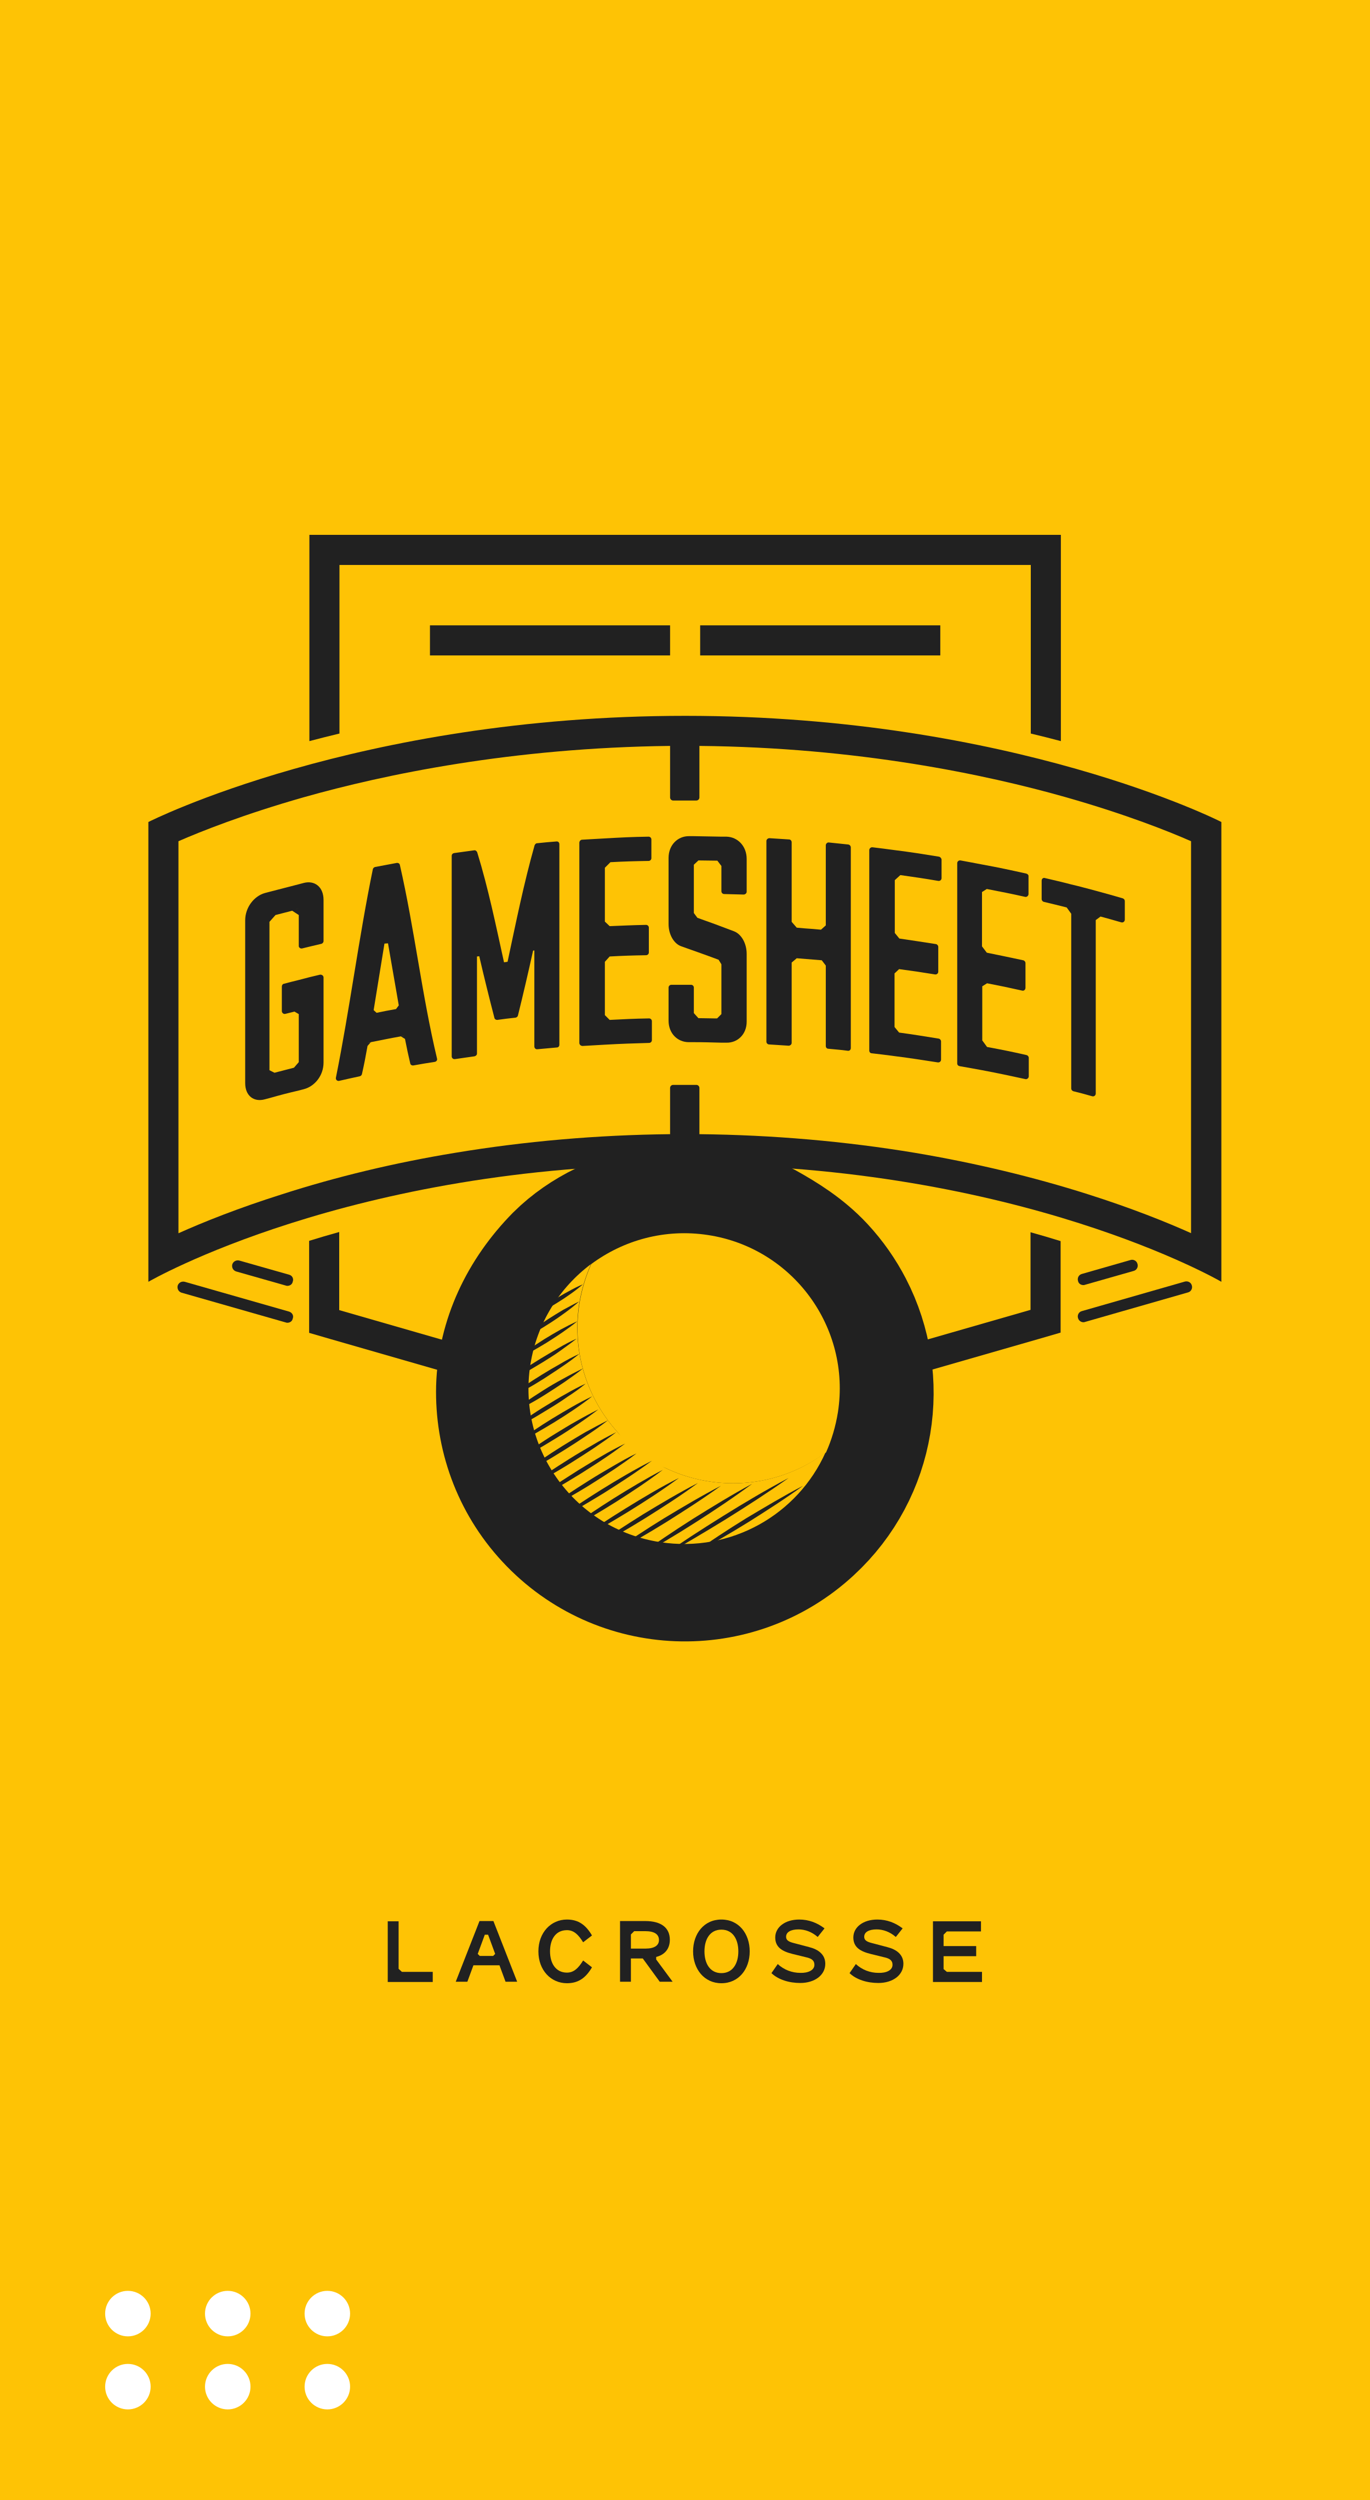 <svg width="160" height="292" viewBox="0 0 160 292" fill="none" xmlns="http://www.w3.org/2000/svg">
<path d="M160 0H0V292H160V0Z" fill="#FEC305"/>
<path d="M46.937 230.288H50.539V231.469H45.284V224.384H46.553V229.934L46.937 230.288Z" fill="#212121"/>
<path d="M58.332 229.521H55.291L54.583 231.439H53.225L56 224.354H57.624L60.398 231.439H59.041L58.332 229.521ZM57.594 228.428L57.83 228.192L57.004 225.949H56.62L55.793 228.192L56.029 228.428H57.594Z" fill="#212121"/>
<path d="M66.214 230.377C67.041 230.377 67.572 229.816 68.103 228.96L69.136 229.757C68.428 230.967 67.572 231.616 66.214 231.616C64.354 231.616 62.878 230.111 62.878 227.897C62.878 225.683 64.354 224.177 66.214 224.177C67.572 224.177 68.428 224.827 69.136 226.037L68.103 226.834C67.572 225.978 67.041 225.417 66.214 225.417C64.856 225.417 64.236 226.539 64.236 227.897C64.236 229.255 64.886 230.377 66.214 230.377Z" fill="#212121"/>
<path d="M73.683 231.439H72.413V224.354H75.365C77.195 224.354 78.229 225.122 78.229 226.539C78.229 227.572 77.668 228.281 76.635 228.546V228.842L78.553 231.439H77.048L75.07 228.724H73.683V231.439ZM74.066 225.535L73.683 225.919V227.572H75.365C76.457 227.572 76.959 227.188 76.959 226.569C76.959 225.919 76.457 225.535 75.365 225.535H74.066Z" fill="#212121"/>
<path d="M84.251 231.616C82.243 231.616 80.945 229.963 80.945 227.897C80.945 225.83 82.214 224.177 84.251 224.177C86.288 224.177 87.557 225.83 87.557 227.897C87.557 229.993 86.258 231.616 84.251 231.616ZM84.251 225.358C82.922 225.358 82.273 226.48 82.273 227.897C82.273 229.314 82.922 230.436 84.251 230.436C85.579 230.436 86.229 229.314 86.229 227.897C86.229 226.48 85.579 225.358 84.251 225.358Z" fill="#212121"/>
<path d="M95.114 229.461C95.114 228.93 94.731 228.723 94.229 228.605L92.546 228.192C91.365 227.897 90.539 227.424 90.539 226.273C90.539 225.063 91.69 224.177 93.343 224.177C94.465 224.177 95.439 224.561 96.295 225.21L95.498 226.214C94.79 225.594 93.993 225.329 93.255 225.329C92.339 225.329 91.808 225.653 91.808 226.185C91.808 226.657 92.221 226.805 92.812 226.952L94.494 227.395C95.557 227.661 96.384 228.251 96.384 229.343C96.384 230.672 95.144 231.587 93.461 231.587C92.162 231.587 90.893 231.203 90.096 230.436L90.834 229.373C91.542 230.052 92.517 230.406 93.461 230.406C94.347 230.436 95.114 230.111 95.114 229.461Z" fill="#212121"/>
<path d="M104.236 229.461C104.236 228.93 103.852 228.723 103.351 228.605L101.668 228.192C100.487 227.897 99.66 227.424 99.66 226.273C99.66 225.063 100.812 224.177 102.465 224.177C103.587 224.177 104.561 224.561 105.417 225.21L104.62 226.214C103.911 225.594 103.114 225.329 102.376 225.329C101.461 225.329 100.93 225.653 100.93 226.185C100.93 226.657 101.343 226.805 101.934 226.952L103.616 227.395C104.679 227.661 105.506 228.251 105.506 229.343C105.506 230.672 104.266 231.587 102.583 231.587C101.284 231.587 100.015 231.203 99.218 230.436L99.956 229.373C100.664 230.052 101.638 230.406 102.583 230.406C103.498 230.436 104.236 230.111 104.236 229.461Z" fill="#212121"/>
<path d="M110.583 230.288H114.686V231.469H108.959V224.384H114.568V225.565H110.583L110.199 225.949V227.277H114.007V228.458H110.199V229.964L110.583 230.288Z" fill="#212121"/>
<path d="M35.306 110.76C36.133 110.553 36.664 110.435 37.52 110.229C37.668 110.199 37.786 110.052 37.786 109.904C37.786 107.926 37.786 106.893 37.786 105.092C37.786 103.587 36.753 102.79 35.483 103.114C35.247 103.173 35.129 103.203 34.922 103.262C33.565 103.616 32.856 103.793 31.498 104.147C31.262 104.207 31.174 104.236 30.937 104.295C29.668 104.649 28.635 105.978 28.635 107.483C28.635 108.369 28.635 108.812 28.635 109.756C28.635 112 28.635 114.214 28.635 116.457C28.635 119.793 28.635 123.159 28.635 126.494C28.635 128 29.668 128.738 30.937 128.384C31.174 128.325 31.262 128.295 31.498 128.236C32.856 127.852 33.535 127.675 34.922 127.35C35.159 127.291 35.277 127.262 35.483 127.203C36.753 126.878 37.786 125.609 37.786 124.103C37.786 120.797 37.786 117.461 37.786 114.155C37.786 113.948 37.579 113.801 37.373 113.83C36.458 114.037 35.897 114.184 34.893 114.45C34.184 114.627 33.801 114.716 33.151 114.893C33.004 114.922 32.915 115.07 32.915 115.218V118.081C32.915 118.288 33.122 118.465 33.328 118.406C33.712 118.317 34.007 118.229 34.391 118.14L34.893 118.435V118.022L34.391 118.14C34.539 118.111 34.716 118.052 34.893 118.022C34.893 120.207 34.893 122.361 34.893 124.546V124.044L34.332 124.694C33.506 124.9 32.886 125.077 32.059 125.284L31.469 124.989C31.469 121.889 31.469 118.79 31.469 115.719C31.469 113.476 31.469 111.262 31.469 109.018C31.469 108.457 31.469 108.074 31.469 107.66L32.177 106.863C32.886 106.686 33.447 106.539 34.126 106.362L34.893 106.863C34.893 108.103 34.893 109.048 34.893 110.524C34.922 110.671 35.1 110.819 35.306 110.76ZM31.498 106.981V107.277C31.498 107.188 31.498 107.1 31.498 106.981C31.764 106.922 32 106.834 32.207 106.775L31.498 106.981ZM34.362 106.243C34.539 106.184 34.716 106.155 34.922 106.096C34.922 106.273 34.922 106.45 34.922 106.598V106.096L34.362 106.243Z" fill="#212121"/>
<path d="M99.07 98.627C98.214 98.539 97.653 98.48 96.797 98.391C96.62 98.362 96.443 98.539 96.443 98.716C96.443 101.845 96.443 104.945 96.443 108.074L95.882 108.576C95.203 108.516 94.642 108.457 94.052 108.428L93.048 108.339L92.458 107.66C92.458 104.561 92.458 101.461 92.458 98.362C92.458 98.184 92.31 98.037 92.162 98.037C91.306 97.978 90.745 97.948 89.86 97.889C89.683 97.889 89.506 98.037 89.506 98.214C89.506 106.037 89.506 113.83 89.506 121.653C89.506 121.83 89.653 121.978 89.83 121.978C90.686 122.037 91.247 122.066 92.103 122.125C92.281 122.125 92.458 121.978 92.458 121.801C92.458 118.671 92.458 115.542 92.458 112.413L93.048 111.911C94.111 112 94.849 112.059 95.971 112.147L96.443 112.767C96.443 115.897 96.443 119.026 96.443 122.155C96.443 122.332 96.561 122.48 96.738 122.48C97.594 122.568 98.155 122.598 99.011 122.716C99.218 122.745 99.365 122.598 99.365 122.391C99.365 114.598 99.365 106.775 99.365 98.981C99.365 98.804 99.247 98.657 99.07 98.627Z" fill="#212121"/>
<path d="M109.638 100.044C107.631 99.719 106.539 99.542 104.443 99.277C103.41 99.129 102.819 99.07 101.904 98.952C101.697 98.922 101.52 99.1 101.52 99.277C101.52 107.07 101.52 114.863 101.52 122.686C101.52 122.863 101.638 123.011 101.816 123.011C102.79 123.129 103.38 123.188 104.443 123.336C106.509 123.601 107.602 123.779 109.52 124.074C109.727 124.103 109.904 123.956 109.904 123.749V121.624C109.904 121.476 109.786 121.328 109.638 121.299C107.808 121.004 106.745 120.826 105.004 120.59L104.472 119.941V113.683L105.004 113.181C106.568 113.387 107.572 113.535 109.196 113.801C109.402 113.83 109.579 113.683 109.579 113.476V110.583C109.579 110.435 109.461 110.288 109.314 110.258C107.631 109.993 106.627 109.845 105.033 109.609L104.502 108.959V102.79L105.151 102.199C106.804 102.435 107.867 102.583 109.579 102.878C109.786 102.908 109.963 102.76 109.963 102.553V100.369C109.934 100.221 109.816 100.074 109.638 100.044Z" fill="#212121"/>
<path d="M119.852 102.022C117.845 101.579 116.782 101.343 114.686 100.959C113.653 100.753 113.092 100.664 112.177 100.487C111.97 100.458 111.793 100.605 111.793 100.812C111.793 108.605 111.793 116.399 111.793 124.192C111.793 124.369 111.911 124.487 112.089 124.517C113.063 124.694 113.653 124.782 114.716 124.989C116.753 125.373 117.815 125.609 119.734 126.022C119.941 126.081 120.148 125.904 120.148 125.697C120.148 124.959 120.148 124.428 120.148 123.543C120.148 123.395 120.029 123.247 119.882 123.218C118.081 122.805 117.018 122.598 115.277 122.273L114.716 121.506C114.716 119.41 114.716 117.284 114.716 115.188L115.277 114.834C116.812 115.129 117.786 115.336 119.38 115.69C119.587 115.749 119.764 115.572 119.764 115.365V112.472C119.764 112.325 119.646 112.177 119.498 112.148C117.845 111.793 116.841 111.587 115.247 111.262L114.686 110.524C114.686 108.399 114.686 106.303 114.686 104.177L115.247 103.823C116.93 104.148 117.993 104.354 119.705 104.738C119.911 104.797 120.118 104.62 120.118 104.413C120.118 103.557 120.118 103.026 120.118 102.258C120.089 102.17 120 102.052 119.852 102.022Z" fill="#212121"/>
<path d="M85.697 108.752C83.985 108.103 83.041 107.749 81.447 107.188L81.033 106.627V100.989L81.565 100.487L83.779 100.516L84.251 101.136V104.088C84.251 104.265 84.398 104.413 84.576 104.413C85.432 104.443 85.993 104.443 86.849 104.472C87.026 104.472 87.203 104.324 87.203 104.147V100.31C87.203 98.804 86.14 97.741 84.841 97.712C84.605 97.712 84.487 97.712 84.251 97.712C82.952 97.682 82.332 97.682 81.033 97.653C80.915 97.653 80.856 97.653 80.738 97.653C80.62 97.653 80.561 97.653 80.443 97.653C79.144 97.653 78.081 98.686 78.081 100.192C78.081 102.583 78.081 104.974 78.081 107.365C78.081 107.424 78.081 107.454 78.081 107.483C78.081 107.66 78.081 107.749 78.081 107.926C78.081 109.136 78.701 110.228 79.587 110.524C81.328 111.144 82.273 111.468 83.926 112.088L84.251 112.62V118.435L83.749 118.937H83.424C82.775 118.937 82.243 118.907 81.565 118.907L81.033 118.317V115.336C81.033 115.158 80.886 115.011 80.709 115.011C79.852 115.011 79.291 115.011 78.406 115.011C78.229 115.011 78.081 115.158 78.081 115.336V119.203C78.081 120.708 79.144 121.712 80.443 121.712C80.679 121.712 80.797 121.712 81.033 121.712C82.332 121.712 82.952 121.741 84.251 121.771C84.369 121.771 84.428 121.771 84.546 121.771C84.664 121.771 84.723 121.771 84.841 121.771C86.14 121.8 87.203 120.797 87.203 119.321C87.203 116.93 87.203 114.538 87.203 112.147C87.203 111.941 87.203 111.852 87.203 111.675C87.203 111.557 87.203 111.527 87.203 111.409C87.203 110.169 86.583 109.077 85.697 108.752Z" fill="#212121"/>
<path d="M121.653 102.849C121.653 103.587 121.653 104.118 121.653 105.004C121.653 105.151 121.771 105.299 121.919 105.328C122.952 105.564 123.602 105.742 124.576 105.978L125.107 106.716C125.107 113.505 125.107 120.325 125.107 127.114C125.107 127.262 125.196 127.38 125.343 127.439C126.199 127.646 126.731 127.793 127.557 128.029C127.764 128.088 127.971 127.941 127.971 127.705C127.971 120.944 127.971 114.214 127.971 107.454L128.531 107.04C129.417 107.277 130.037 107.454 130.952 107.719C131.159 107.778 131.365 107.631 131.365 107.395C131.365 106.539 131.365 106.007 131.365 105.24C131.365 105.092 131.277 104.974 131.129 104.915C129.919 104.561 129.269 104.384 127.971 104.029C126.819 103.734 126.258 103.557 125.107 103.291C123.867 102.967 123.188 102.819 122.066 102.553C121.86 102.465 121.653 102.612 121.653 102.849Z" fill="#212121"/>
<path d="M46.701 101.018C46.672 100.841 46.495 100.752 46.317 100.782C45.373 100.959 44.782 101.077 43.808 101.254C43.69 101.284 43.572 101.372 43.542 101.52C41.889 109.579 40.856 117.786 39.233 125.845C39.173 126.081 39.38 126.287 39.616 126.228C40.502 126.022 41.063 125.904 42.007 125.697C42.126 125.668 42.244 125.579 42.273 125.431C42.539 124.251 42.686 123.483 42.922 122.155L43.306 121.712C44.664 121.446 45.491 121.269 46.819 121.033L47.291 121.328V121.299C47.528 122.509 47.675 123.188 47.911 124.192C47.941 124.369 48.118 124.457 48.295 124.428C49.24 124.251 49.83 124.162 50.775 124.014C50.952 123.985 51.1 123.808 51.041 123.631C49.269 116.192 48.413 108.516 46.701 101.018ZM42.982 121.8C43.1 121.771 43.188 121.741 43.306 121.741L42.982 121.8ZM46.583 117.402C46.583 117.402 46.229 117.874 46.258 117.845C45.402 117.992 44.812 118.11 43.956 118.288H43.985L43.631 117.963L43.572 118.376C44.015 115.66 44.458 112.915 44.9 110.199L45.314 110.169C45.757 112.708 46.199 115.276 46.642 117.815C46.642 117.815 46.642 117.815 46.613 117.815H46.642L46.583 117.402ZM46.849 121.033C46.967 121.003 47.114 120.974 47.233 120.974L46.849 121.033Z" fill="#212121"/>
<path d="M64.974 98.273C64.148 98.332 63.587 98.391 62.731 98.479C62.583 98.479 62.494 98.597 62.435 98.716C61.166 103.203 60.251 107.778 59.277 112.324L58.863 112.384C57.919 108.103 57.033 103.764 55.734 99.542C55.675 99.395 55.528 99.276 55.38 99.306C54.465 99.424 53.904 99.513 53.018 99.631C52.871 99.66 52.753 99.778 52.753 99.956C52.753 107.749 52.753 115.572 52.753 123.365C52.753 123.572 52.93 123.719 53.136 123.69C53.993 123.572 54.524 123.483 55.41 123.365C55.557 123.336 55.705 123.217 55.705 123.04C55.705 119.262 55.705 115.483 55.705 111.705L55.971 111.675C56.531 114.096 57.122 116.487 57.742 118.878C57.771 119.026 57.919 119.114 58.066 119.114C58.893 118.996 59.395 118.937 60.221 118.848C60.34 118.819 60.458 118.73 60.487 118.612C61.107 116.103 61.697 113.564 62.258 111.026L62.406 110.996V122.214C62.406 122.42 62.583 122.568 62.76 122.538C63.616 122.45 64.177 122.42 65.033 122.332C65.21 122.332 65.328 122.184 65.328 122.007V98.597C65.328 98.391 65.181 98.243 64.974 98.273Z" fill="#212121"/>
<path d="M71.291 100.693C72.945 100.605 73.978 100.575 75.749 100.546C75.926 100.546 76.074 100.398 76.074 100.221V98.037C76.074 97.859 75.926 97.712 75.749 97.712C73.771 97.741 72.679 97.8 70.583 97.919C69.52 97.978 68.93 98.007 67.985 98.066C67.808 98.066 67.66 98.243 67.66 98.42V121.8C67.66 122.007 67.838 122.155 68.044 122.155C68.989 122.096 69.579 122.066 70.612 122.007C72.709 121.889 73.801 121.86 75.808 121.8C75.985 121.8 76.133 121.653 76.133 121.476V119.262C76.133 119.085 75.985 118.937 75.808 118.937C74.007 118.967 72.915 119.026 71.173 119.114H71.203L70.642 118.553V112.324L71.203 111.705C72.797 111.616 73.801 111.586 75.454 111.557C75.631 111.557 75.779 111.409 75.779 111.232V108.339C75.779 108.162 75.631 108.014 75.454 108.014C73.801 108.044 72.797 108.103 71.203 108.162L70.642 107.631V101.343L71.291 100.693ZM70.553 111.705C70.731 111.705 70.908 111.675 71.085 111.675L70.553 111.705Z" fill="#212121"/>
<path d="M138.391 149.668L126.347 153.121C125.993 153.21 125.786 153.594 125.904 153.948C125.993 154.243 126.258 154.42 126.524 154.42C126.583 154.42 126.642 154.42 126.701 154.391L138.745 150.937C139.1 150.848 139.306 150.465 139.188 150.11C139.1 149.786 138.745 149.579 138.391 149.668Z" fill="#212121"/>
<path d="M126.524 150.081C126.583 150.081 126.642 150.081 126.701 150.051L132.399 148.428C132.753 148.339 132.959 147.955 132.841 147.601C132.753 147.247 132.369 147.04 132.015 147.158L126.347 148.782C125.993 148.871 125.786 149.254 125.904 149.609C125.963 149.904 126.229 150.081 126.524 150.081Z" fill="#212121"/>
<path d="M33.771 153.181L21.579 149.697C21.225 149.609 20.871 149.786 20.753 150.14C20.664 150.494 20.841 150.849 21.196 150.967L33.388 154.45C33.447 154.48 33.506 154.48 33.565 154.48C33.86 154.48 34.126 154.303 34.184 154.007C34.332 153.653 34.126 153.299 33.771 153.181Z" fill="#212121"/>
<path d="M33.771 148.871L27.956 147.218C27.602 147.129 27.247 147.306 27.129 147.661C27.041 148.015 27.218 148.369 27.572 148.487L33.388 150.14C33.447 150.17 33.506 150.17 33.565 150.17C33.86 150.17 34.126 149.993 34.184 149.698C34.332 149.343 34.126 148.96 33.771 148.871Z" fill="#212121"/>
<path d="M78.258 73.033H50.214V76.546H78.258V73.033Z" fill="#212121"/>
<path d="M109.816 73.033H81.771V76.546H109.816V73.033Z" fill="#212121"/>
<path d="M39.646 65.978H120.384V85.668C121.624 85.963 122.804 86.258 123.897 86.553V65.978V62.465H120.384H39.646H36.133V65.978V86.553C37.255 86.258 38.406 85.963 39.646 85.668V65.978Z" fill="#212121"/>
<path d="M120.354 152.974L79.912 164.605L39.616 153.004V143.882C38.435 144.207 37.255 144.561 36.103 144.915V153.004V155.66L38.642 156.398L78.937 168L79.912 168.266L80.886 168L121.328 156.369L123.867 155.631V152.974V144.945C122.716 144.59 121.535 144.236 120.354 143.911V152.974Z" fill="#212121"/>
<path d="M80.029 83.601C41.742 83.601 17.328 96 17.328 96V149.697C17.328 149.697 40.886 136 80.029 136C119.173 136 142.642 149.697 142.642 149.697V96C142.672 96 118.317 83.601 80.029 83.601ZM139.129 144.029C136.236 142.73 132.192 141.107 127.085 139.483C120.679 137.446 113.889 135.822 106.893 134.642C98.716 133.284 90.244 132.546 81.683 132.457V127.055C81.683 126.878 81.535 126.701 81.328 126.701H78.613C78.435 126.701 78.258 126.848 78.258 127.055V132.457C69.727 132.546 61.284 133.284 53.107 134.642C46.111 135.793 39.321 137.417 32.915 139.483C27.779 141.107 23.734 142.73 20.841 144.029V98.243C23.41 97.121 28.428 95.114 35.483 93.107C44.871 90.45 59.808 87.321 78.258 87.114V93.136C78.258 93.313 78.406 93.49 78.613 93.49H81.328C81.506 93.49 81.683 93.343 81.683 93.136V87.114C100.162 87.291 115.129 90.45 124.487 93.107C131.542 95.114 136.561 97.121 139.1 98.243V144.029H139.129Z" fill="#212121"/>
<path d="M88.118 145.447C90.184 146.598 92.251 147.897 93.963 149.727C95.173 151.026 96.148 152.443 96.915 153.919C100.753 161.329 99.365 170.686 92.93 176.62C85.225 183.764 73.181 183.321 66.007 175.587C62.465 171.779 60.812 166.908 60.93 162.096C61.078 157.166 63.262 152.472 67.011 148.664C72.266 143.469 81.594 141.786 88.118 145.447Z" stroke="#212121" stroke-width="20" stroke-miterlimit="10"/>
<path d="M82.834 173.018C72.915 171.513 66.125 162.214 67.631 152.325C67.897 150.671 68.369 149.107 69.018 147.631C65.358 150.376 62.701 154.509 61.934 159.409C60.398 169.328 67.218 178.598 77.107 180.103C85.373 181.373 93.166 176.885 96.413 169.623C92.694 172.428 87.852 173.786 82.834 173.018Z" fill="#FEC305"/>
<path d="M68.074 149.993C67.602 150.406 67.1 150.79 66.598 151.144C66.096 151.498 65.565 151.852 65.033 152.177C64.502 152.502 63.971 152.827 63.41 153.122C62.849 153.417 62.317 153.712 61.727 153.948C62.199 153.535 62.701 153.151 63.203 152.797C63.705 152.443 64.236 152.089 64.767 151.764C65.299 151.439 65.83 151.114 66.391 150.819C66.922 150.524 67.483 150.229 68.074 149.993Z" fill="#212121"/>
<path d="M67.631 152C67.1 152.472 66.568 152.886 66.007 153.299C65.447 153.712 64.886 154.096 64.295 154.48C63.705 154.863 63.114 155.218 62.524 155.572C61.934 155.926 61.314 156.251 60.664 156.546C61.196 156.074 61.727 155.661 62.288 155.247C62.849 154.834 63.41 154.45 64 154.066C64.59 153.683 65.181 153.328 65.771 152.974C66.391 152.649 67.011 152.295 67.631 152Z" fill="#212121"/>
<path d="M67.424 154.303C66.864 154.775 66.273 155.188 65.683 155.602C65.092 156.015 64.472 156.399 63.882 156.782C63.262 157.166 62.642 157.52 62.022 157.875C61.402 158.229 60.753 158.554 60.074 158.849C60.635 158.377 61.225 157.963 61.816 157.55C62.406 157.137 63.026 156.753 63.616 156.369C64.236 155.985 64.856 155.631 65.476 155.277C66.126 154.923 66.775 154.598 67.424 154.303Z" fill="#212121"/>
<path d="M67.336 156.339C66.716 156.841 66.037 157.314 65.387 157.786C64.738 158.258 64.059 158.671 63.35 159.114C62.672 159.528 61.963 159.941 61.255 160.354C60.546 160.738 59.838 161.122 59.1 161.476C59.719 160.974 60.398 160.502 61.048 160.029C61.697 159.557 62.376 159.144 63.085 158.701C63.764 158.288 64.472 157.874 65.181 157.461C65.889 157.048 66.598 156.664 67.336 156.339Z" fill="#212121"/>
<path d="M67.66 158.111C67.011 158.642 66.332 159.144 65.624 159.616C64.945 160.089 64.236 160.532 63.528 161.004C62.819 161.447 62.111 161.889 61.373 162.273C60.635 162.687 59.897 163.07 59.129 163.424C59.779 162.893 60.458 162.391 61.166 161.919C61.845 161.447 62.553 161.004 63.262 160.561C63.971 160.118 64.679 159.705 65.417 159.292C66.155 158.849 66.893 158.465 67.66 158.111Z" fill="#212121"/>
<path d="M68.074 159.823C67.395 160.384 66.657 160.886 65.948 161.388C65.21 161.89 64.472 162.362 63.734 162.834C62.996 163.307 62.229 163.749 61.461 164.163C60.694 164.606 59.926 165.019 59.129 165.373C59.808 164.812 60.546 164.31 61.255 163.808C61.993 163.307 62.731 162.834 63.469 162.362C64.207 161.89 64.974 161.447 65.742 161.034C66.48 160.62 67.277 160.207 68.074 159.823Z" fill="#212121"/>
<path d="M68.398 161.594C67.719 162.155 67.011 162.657 66.273 163.129C65.564 163.631 64.826 164.103 64.088 164.546C63.35 164.989 62.612 165.461 61.845 165.875C61.078 166.317 60.31 166.731 59.513 167.085C60.192 166.524 60.9 166.022 61.638 165.55C62.347 165.048 63.085 164.576 63.823 164.133C64.561 163.69 65.299 163.218 66.066 162.805C66.834 162.362 67.601 161.948 68.398 161.594Z" fill="#212121"/>
<path d="M69.166 163.07C68.457 163.631 67.749 164.133 67.011 164.635C66.273 165.137 65.535 165.609 64.767 166.081C64 166.554 63.232 166.997 62.465 167.439C61.697 167.882 60.9 168.295 60.103 168.679C60.812 168.118 61.52 167.616 62.258 167.115C62.996 166.613 63.734 166.14 64.502 165.668C65.269 165.196 66.037 164.753 66.804 164.31C67.572 163.867 68.369 163.454 69.166 163.07Z" fill="#212121"/>
<path d="M69.874 164.605C69.107 165.195 68.339 165.756 67.542 166.288C66.745 166.819 65.948 167.35 65.122 167.852C64.295 168.354 63.498 168.856 62.642 169.328C61.815 169.801 60.959 170.273 60.103 170.686C60.871 170.096 61.638 169.535 62.435 169.004C63.232 168.472 64.029 167.941 64.856 167.439C65.683 166.937 66.48 166.435 67.336 165.963C68.162 165.491 68.989 165.048 69.874 164.605Z" fill="#212121"/>
<path d="M70.996 165.875C70.199 166.495 69.373 167.085 68.517 167.646C67.69 168.207 66.834 168.768 65.978 169.299C65.122 169.831 64.266 170.362 63.38 170.864C62.495 171.366 61.609 171.838 60.694 172.281C61.491 171.661 62.317 171.071 63.173 170.51C64 169.949 64.856 169.388 65.712 168.857C66.568 168.325 67.454 167.794 68.31 167.292C69.196 166.82 70.081 166.318 70.996 165.875Z" fill="#212121"/>
<path d="M71.97 167.262C71.144 167.912 70.258 168.502 69.402 169.092C68.517 169.683 67.631 170.244 66.745 170.805C65.86 171.366 64.945 171.897 64.029 172.428C63.114 172.96 62.199 173.461 61.255 173.934C62.081 173.284 62.967 172.694 63.823 172.104C64.709 171.513 65.594 170.952 66.48 170.391C67.365 169.83 68.28 169.299 69.195 168.768C70.081 168.236 71.026 167.735 71.97 167.262Z" fill="#212121"/>
<path d="M73.004 168.59C72.177 169.21 71.321 169.83 70.465 170.391C69.609 170.981 68.723 171.513 67.867 172.074C66.981 172.605 66.096 173.166 65.21 173.668C64.325 174.17 63.41 174.672 62.465 175.144C63.291 174.524 64.148 173.904 65.004 173.343C65.86 172.753 66.745 172.221 67.601 171.66C68.487 171.129 69.373 170.568 70.258 170.066C71.144 169.535 72.059 169.063 73.004 168.59Z" fill="#212121"/>
<path d="M74.332 169.742C73.505 170.391 72.62 170.982 71.764 171.572C70.878 172.162 69.993 172.723 69.107 173.284C68.221 173.845 67.306 174.376 66.391 174.908C65.476 175.439 64.561 175.941 63.616 176.413C64.443 175.764 65.328 175.173 66.184 174.583C67.07 173.993 67.956 173.432 68.841 172.871C69.727 172.31 70.642 171.779 71.557 171.247C72.472 170.716 73.387 170.185 74.332 169.742Z" fill="#212121"/>
<path d="M76.133 170.598C74.302 171.956 72.384 173.196 70.465 174.406C68.517 175.587 66.568 176.768 64.531 177.801C66.362 176.443 68.28 175.203 70.199 173.993C72.148 172.783 74.096 171.631 76.133 170.598Z" fill="#212121"/>
<path d="M77.402 171.661C75.631 173.019 73.742 174.258 71.882 175.439C69.993 176.62 68.074 177.771 66.096 178.805C67.867 177.447 69.756 176.207 71.616 175.026C73.505 173.845 75.424 172.694 77.402 171.661Z" fill="#212121"/>
<path d="M79.291 172.605C77.373 174.022 75.365 175.321 73.358 176.561C71.321 177.801 69.284 179.011 67.159 180.103C69.078 178.686 71.085 177.387 73.092 176.147C75.1 174.908 77.166 173.668 79.291 172.605Z" fill="#212121"/>
<path d="M81.505 173.195C79.528 174.671 77.432 176 75.365 177.299C73.269 178.598 71.144 179.837 68.959 180.959C70.937 179.483 73.033 178.155 75.1 176.856C77.195 175.586 79.321 174.317 81.505 173.195Z" fill="#212121"/>
<path d="M84.192 173.52C82.125 175.026 80 176.383 77.845 177.741C75.69 179.07 73.505 180.369 71.232 181.52C73.299 180.014 75.424 178.627 77.579 177.299C79.734 176 81.919 174.701 84.192 173.52Z" fill="#212121"/>
<path d="M87.852 173.284C85.697 174.878 83.454 176.384 81.181 177.83C78.908 179.277 76.605 180.664 74.243 181.934C76.398 180.34 78.642 178.834 80.915 177.388C83.188 175.971 85.491 174.554 87.852 173.284Z" fill="#212121"/>
<path d="M92.103 172.605C89.683 174.317 87.203 175.911 84.694 177.476C82.184 179.011 79.646 180.546 77.018 181.933C79.439 180.221 81.919 178.627 84.428 177.063C86.937 175.498 89.476 173.992 92.103 172.605Z" fill="#212121"/>
<path d="M93.786 173.52C91.719 175.026 89.594 176.383 87.439 177.741C85.284 179.07 83.1 180.369 80.826 181.52C82.893 180.014 85.018 178.627 87.173 177.299C89.358 176 91.513 174.701 93.786 173.52Z" fill="#212121"/>
<path d="M82.834 173.018C87.852 173.786 92.694 172.428 96.472 169.623C97.122 168.177 97.594 166.583 97.86 164.93C99.395 155.011 92.576 145.742 82.686 144.236C77.668 143.468 72.827 144.826 69.048 147.631C68.398 149.077 67.926 150.671 67.66 152.325C66.126 162.214 72.915 171.513 82.834 173.018Z" fill="#FEC305"/>
<path d="M14.937 272.856C16.405 272.856 17.594 271.667 17.594 270.199C17.594 268.732 16.405 267.542 14.937 267.542C13.47 267.542 12.28 268.732 12.28 270.199C12.28 271.667 13.47 272.856 14.937 272.856Z" fill="white"/>
<path d="M26.598 272.856C28.065 272.856 29.255 271.667 29.255 270.199C29.255 268.732 28.065 267.542 26.598 267.542C25.131 267.542 23.941 268.732 23.941 270.199C23.941 271.667 25.131 272.856 26.598 272.856Z" fill="white"/>
<path d="M38.229 272.856C39.696 272.856 40.886 271.667 40.886 270.199C40.886 268.732 39.696 267.542 38.229 267.542C36.761 267.542 35.572 268.732 35.572 270.199C35.572 271.667 36.761 272.856 38.229 272.856Z" fill="white"/>
<path d="M14.937 281.387C16.405 281.387 17.594 280.198 17.594 278.731C17.594 277.263 16.405 276.074 14.937 276.074C13.47 276.074 12.28 277.263 12.28 278.731C12.28 280.198 13.47 281.387 14.937 281.387Z" fill="white"/>
<path d="M26.598 281.387C28.065 281.387 29.255 280.198 29.255 278.731C29.255 277.263 28.065 276.074 26.598 276.074C25.131 276.074 23.941 277.263 23.941 278.731C23.941 280.198 25.131 281.387 26.598 281.387Z" fill="white"/>
<path d="M38.229 281.387C39.696 281.387 40.886 280.198 40.886 278.731C40.886 277.263 39.696 276.074 38.229 276.074C36.761 276.074 35.572 277.263 35.572 278.731C35.572 280.198 36.761 281.387 38.229 281.387Z" fill="white"/>
</svg>
